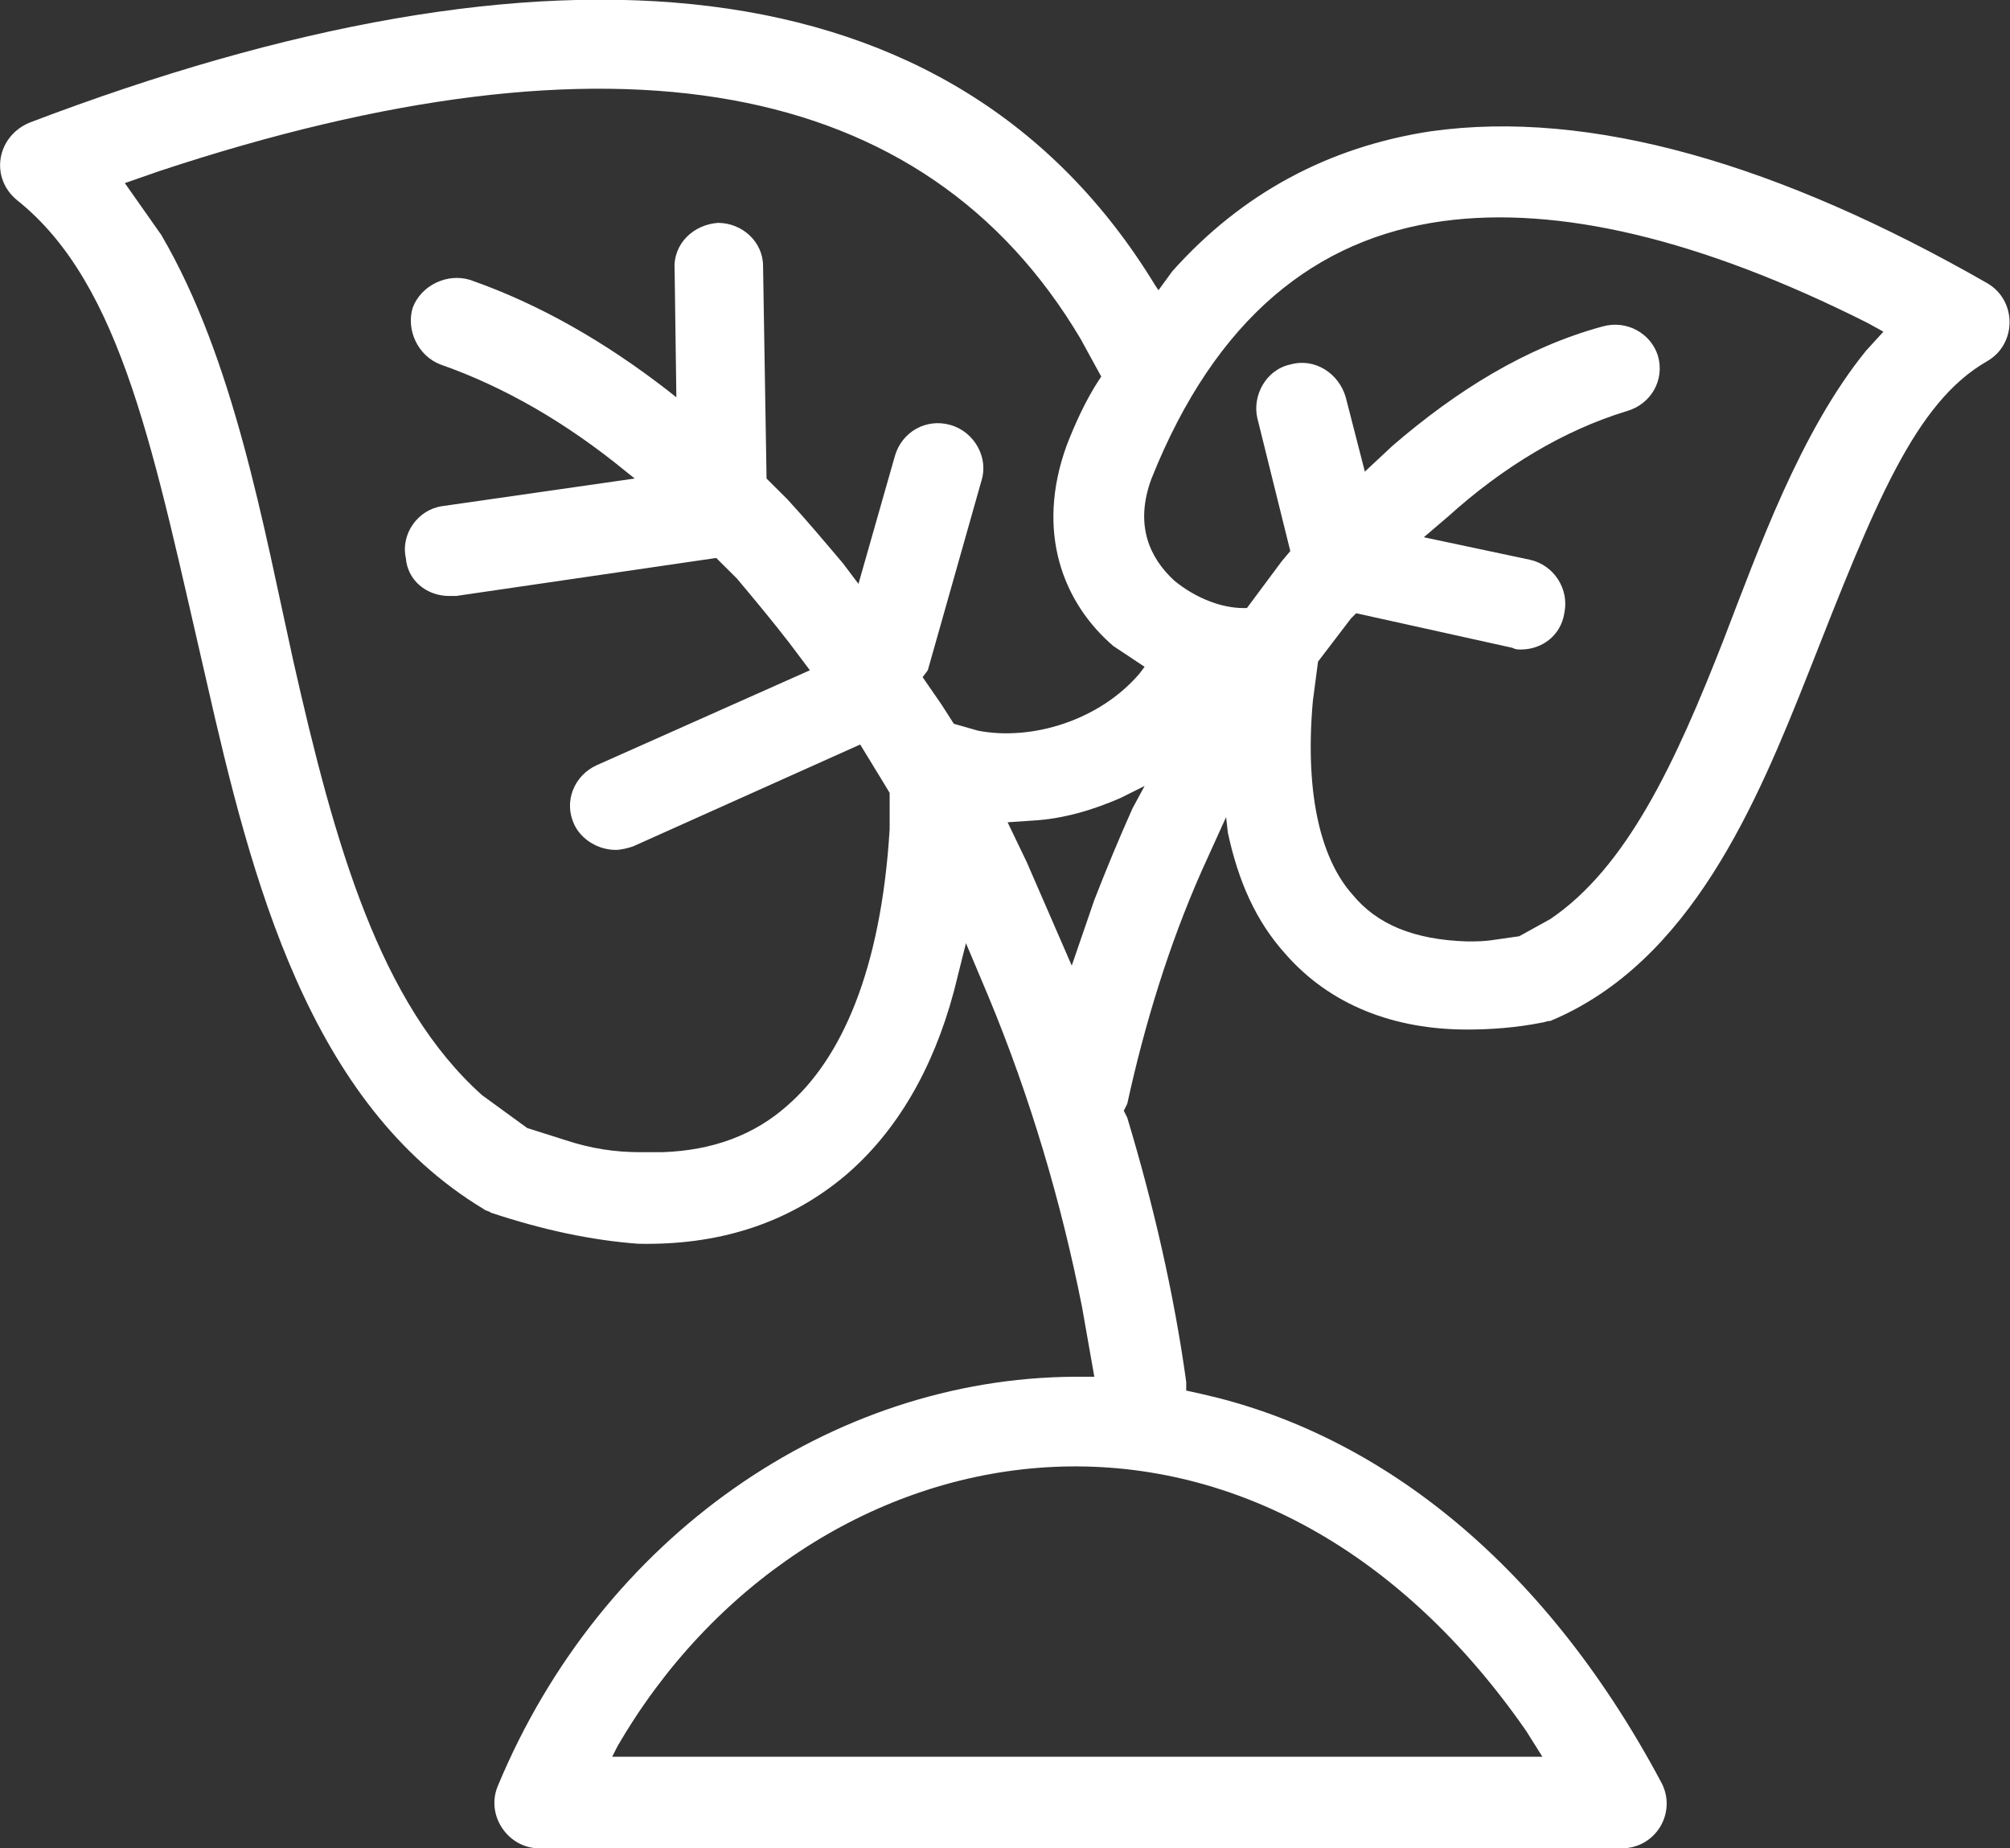 <?xml version="1.0" encoding="UTF-8"?> <svg xmlns="http://www.w3.org/2000/svg" width="62" height="57" viewBox="0 0 62 57" fill="none"><rect x="0" y="0" width="62" height="57" fill="#333333" stroke="none"/><g clip-path="url(#clip0_1010_2)"><path d="M16.637 57.001C15.674 57.001 14.978 55.989 15.353 55.083C18.562 47.359 25.677 42.511 33.113 42.458H33.755L33.38 40.327C32.738 37.077 31.776 33.828 30.492 30.738L29.796 29.087L29.422 30.578C28.78 32.975 27.656 34.893 26.105 36.225C24.286 37.77 22.093 38.409 19.686 38.356C18.241 38.249 16.744 37.93 15.139 37.397C15.085 37.344 14.978 37.344 14.925 37.29C9.522 34.041 7.757 27.116 6.366 20.989C4.761 14.064 3.798 8.79 0.535 6.18C-0.321 5.488 -0.107 4.209 0.909 3.783C16.851 -2.29 29.422 -1.384 35.627 8.79L35.734 8.95L36.162 8.364C38.302 5.967 40.977 4.529 44.133 4.049C49.054 3.357 54.885 5.061 61.304 8.737C62.214 9.27 62.214 10.602 61.304 11.134C59.058 12.413 57.827 15.556 55.794 20.723C54.19 24.772 52.157 29.673 47.824 31.484C47.717 31.484 47.61 31.537 47.556 31.537C46.754 31.697 45.952 31.75 45.256 31.75C43.009 31.75 41.03 31.004 39.639 29.406C38.73 28.394 38.195 27.169 37.874 25.677L37.82 25.198L37.071 26.849C36.055 29.14 35.306 31.59 34.771 34.041L34.664 34.254L34.771 34.467C35.574 37.13 36.215 39.901 36.59 42.617V42.884L37.071 42.99C42.314 44.162 47.503 47.945 51.248 54.976C51.729 55.882 51.087 57.001 50.017 57.001H16.637ZM47.61 54.23L47.075 53.378C38.516 41.073 24.821 43.896 19.044 53.858L18.883 54.177H47.61V54.23ZM19.739 35.532C20.007 35.532 20.221 35.532 20.435 35.532C21.986 35.479 23.27 35 24.286 34.094C25.945 32.656 27.175 29.939 27.442 25.571V24.452L27.282 24.186L26.533 22.96L19.525 26.103C19.365 26.157 19.151 26.21 18.99 26.21C18.455 26.21 17.921 25.89 17.706 25.411C17.386 24.718 17.706 23.919 18.402 23.6L24.982 20.67L24.34 19.817C23.805 19.125 23.27 18.486 22.735 17.846L22.093 17.207L14.069 18.379C14.015 18.379 13.908 18.379 13.855 18.379C13.159 18.379 12.571 17.9 12.518 17.207C12.357 16.461 12.892 15.716 13.641 15.609L19.579 14.757L19.311 14.544C17.492 13.052 15.567 11.933 13.587 11.241C12.892 10.975 12.518 10.175 12.732 9.483C12.999 8.79 13.801 8.417 14.497 8.631C16.637 9.376 18.669 10.548 20.595 12.04L20.863 12.253L20.809 8.311C20.756 7.512 21.398 6.926 22.146 6.873C22.895 6.873 23.537 7.459 23.537 8.204L23.644 14.703V14.757L24.286 15.396C24.875 16.035 25.41 16.674 25.998 17.367L26.48 18.006L27.603 14.064C27.817 13.318 28.566 12.892 29.315 13.105C30.064 13.318 30.492 14.117 30.278 14.81L28.619 20.67L28.459 20.883L29.047 21.735L29.422 22.321L30.171 22.534C31.829 22.854 33.915 22.215 35.146 20.776L35.306 20.563L34.343 19.924C32.792 18.592 31.936 16.408 32.899 13.745C33.166 13.052 33.487 12.36 33.862 11.774L33.969 11.614L33.327 10.442C28.512 2.345 18.937 0.64 4.921 5.274L3.851 5.647L4.975 7.245C7.222 11.081 8.131 16.248 9.04 20.35C10.324 26.05 11.715 30.951 14.871 33.775L16.262 34.787L17.439 35.16C18.241 35.426 18.99 35.532 19.739 35.532ZM33.059 29.779L33.755 27.755C34.129 26.796 34.504 25.89 34.932 24.931L35.306 24.239L34.557 24.612C33.701 24.985 32.792 25.251 31.883 25.304L31.08 25.358L31.669 26.583L33.059 29.779ZM45.256 29.033C45.524 29.033 45.791 29.033 46.112 28.98L46.861 28.873L47.824 28.341C50.178 26.743 51.675 23.546 53.173 19.711C54.243 16.941 55.527 13.318 57.56 10.815L58.095 10.229L57.613 9.962C52.424 7.352 48.038 6.34 44.507 6.819C40.602 7.352 37.499 9.803 35.52 14.757C34.985 16.195 35.467 17.207 36.215 17.9C36.858 18.432 37.66 18.752 38.355 18.752H38.462L39.532 17.314L39.8 16.994L38.783 12.892C38.623 12.2 39.051 11.401 39.8 11.241C40.549 11.028 41.297 11.507 41.511 12.253L42.1 14.544L42.956 13.745C44.935 12.04 47.075 10.708 49.429 10.069C50.178 9.856 50.926 10.282 51.141 10.975C51.355 11.72 50.926 12.466 50.178 12.679C48.252 13.265 46.38 14.384 44.668 15.929L43.919 16.568L47.182 17.26C47.931 17.42 48.412 18.166 48.252 18.912C48.145 19.604 47.556 20.03 46.914 20.03C46.807 20.03 46.754 20.03 46.647 19.977L41.833 18.912L41.672 19.072L40.656 20.403L40.495 21.629C40.228 24.665 40.816 26.583 41.725 27.595C42.474 28.501 43.598 28.98 45.256 29.033Z" fill="white"></path></g><defs><clipPath id="clip0_1010_2"><rect width="62" height="57" fill="white"></rect></clipPath></defs></svg> 